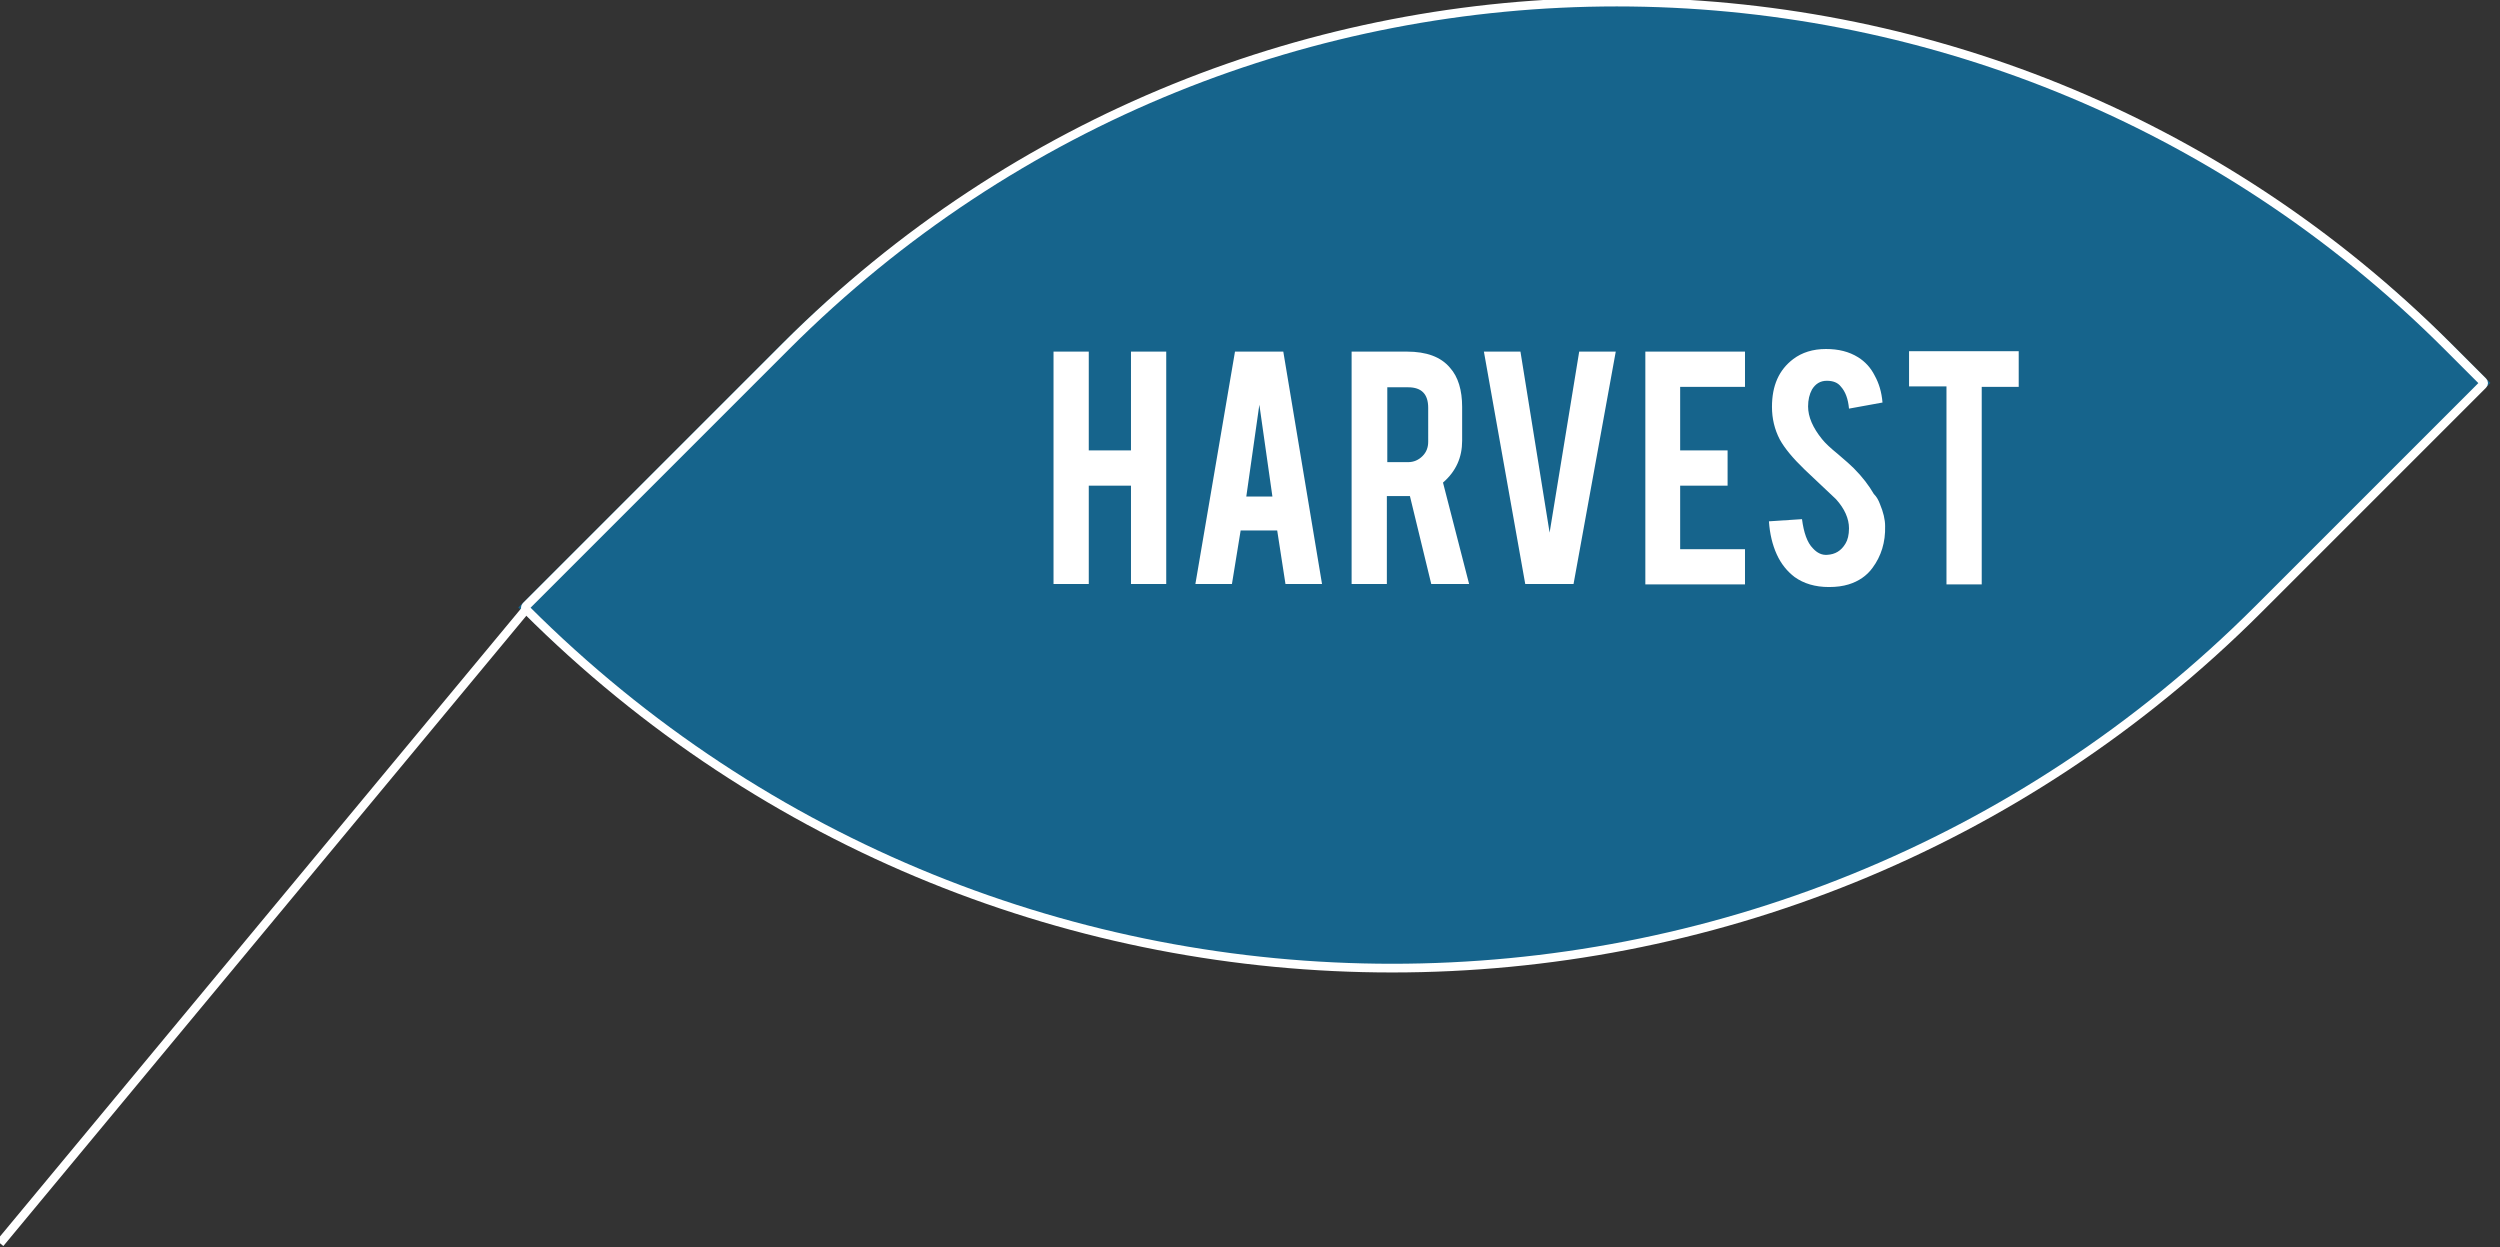 <?xml version="1.0" encoding="utf-8"?>
<!-- Generator: Adobe Illustrator 25.4.1, SVG Export Plug-In . SVG Version: 6.00 Build 0)  -->
<svg version="1.1" xmlns="http://www.w3.org/2000/svg" xmlns:xlink="http://www.w3.org/1999/xlink" x="0px" y="0px"
	 viewBox="0 0 574.5 286.6" style="enable-background:new 0 0 574.5 286.6;" xml:space="preserve">
<rect x="0" y="0" width="574.5" height="286.6" fill="#333333" stroke="none"/>
<style type="text/css">
	.st0{opacity:0.7;fill:#0B7AB2;enable-background:new    ;}
	.st1{fill:none;}
	.st2{fill:none;stroke:#FFFFFF;stroke-width:2;}
	.st3{fill:#FFFFFF;}
</style>
<g>
	<path class="st0" d="M119.1,139.6l59.8-59.8c106.4-106.4,278.8-106.4,385.2,0l8.2,8.2l0,0l-51.6,51.6
		C409.8,250.5,230,250.5,119.1,139.6L119.1,139.6L119.1,139.6z"/>
	<g transform="translate(119.873 252.437) rotate(-45)">
		<path class="st1" d="M79.2-80.3h84.6c150.4,0,272.4,121.9,272.4,272.4v11.6l0,0h-73C206.4,203.7,79.2,76.5,79.2-80.3L79.2-80.3
			L79.2-80.3z"/>
		<path class="st2" d="M80.7-79.3h84.5c149.1,0,270,120.9,270,270l0,0v11.5c0,0.3-0.2,0.5-0.5,0.5h-73
			c-155.5,0-281.5-126-281.5-281.5l0,0C80.2-79.1,80.5-79.3,80.7-79.3z"/>
	</g>
	<line class="st2" x1="121.4" y1="139.4" x2="0" y2="285.7"/>
</g>
<path class="st3" d="M283.8,80.8l-9.1,53.4h8.4l2-12.3h8.4l1.9,12.3h8.4l-8.9-53.4H283.8z M286.4,114.1l3-21.1l3,21.1H286.4z
	 M259.9,80.8h8.1v53.4h-8.1v-22.6h-9.7v22.6h-8.1V80.8h8.1v22.7h9.7V80.8z M463.9,80.8v8.1h-8.5v45.4h-8.1V88.8h-8.6v-8.1H463.9z
	 M378.1,80.8H401v8.1h-14.9v14.6H397v8.1h-10.9v14.6H401v8.1h-22.9V80.8z M432,115.8c0.8,1.9,1.2,3.6,1.2,5.1
	c0.1,3.7-0.9,6.9-2.9,9.6c-1.3,1.8-3.2,3.1-5.5,3.8c-1.3,0.4-2.8,0.6-4.5,0.6c-3.2,0-5.8-0.8-7.9-2.3c-1.7-1.3-3.1-3-4.1-5.2
	c-1-2.2-1.6-4.7-1.8-7.6l7.6-0.5c0.4,3.1,1.2,5.4,2.5,6.7c1,1.1,2.1,1.6,3.3,1.5c1.8-0.1,3.2-0.9,4.2-2.6c0.5-0.8,0.8-2,0.8-3.5
	c0-2.2-1-4.5-3-6.7c-1.6-1.5-4-3.8-7.2-6.8c-2.7-2.6-4.6-4.9-5.7-6.9c-1.2-2.3-1.8-4.8-1.8-7.5c0-4.9,1.6-8.5,4.9-11
	c2-1.5,4.5-2.3,7.5-2.3c2.9,0,5.3,0.6,7.4,1.9c1.6,1,2.9,2.4,3.8,4.2c1,1.8,1.6,3.8,1.8,6.2l-7.7,1.4c-0.2-2.2-0.8-3.9-1.9-5.1
	c-0.7-0.9-1.8-1.3-3.2-1.3c-1.5,0-2.6,0.7-3.4,2c-0.6,1.1-0.9,2.4-0.9,3.9c0,2.4,1.1,4.9,3.2,7.5c0.8,1,2,2.1,3.6,3.4
	c1.9,1.6,3.1,2.7,3.7,3.3c2,2,3.5,4,4.6,5.9C431.3,114.2,431.7,115,432,115.8z M336,101.3v-7.8c0-3.8-0.9-6.9-2.8-9
	c-2.1-2.5-5.4-3.7-9.9-3.7h-12.7v53.4h8.1V114h4.6c0.3,0,0.5,0,0.7,0l4.9,20.2h8.7l-6-23.3C334.6,108.3,336,105.1,336,101.3z
	 M328.2,101.5c0,1.3-0.4,2.4-1.3,3.3c-0.9,0.9-2,1.4-3.3,1.4h-4.8V89h4.8c3.1,0,4.6,1.6,4.6,4.7V101.5z M362.9,80.8h8.4l-9.7,53.4
	h-11.1L341,80.8h8.4l6.7,41.6L362.9,80.8z"/>
</svg>
